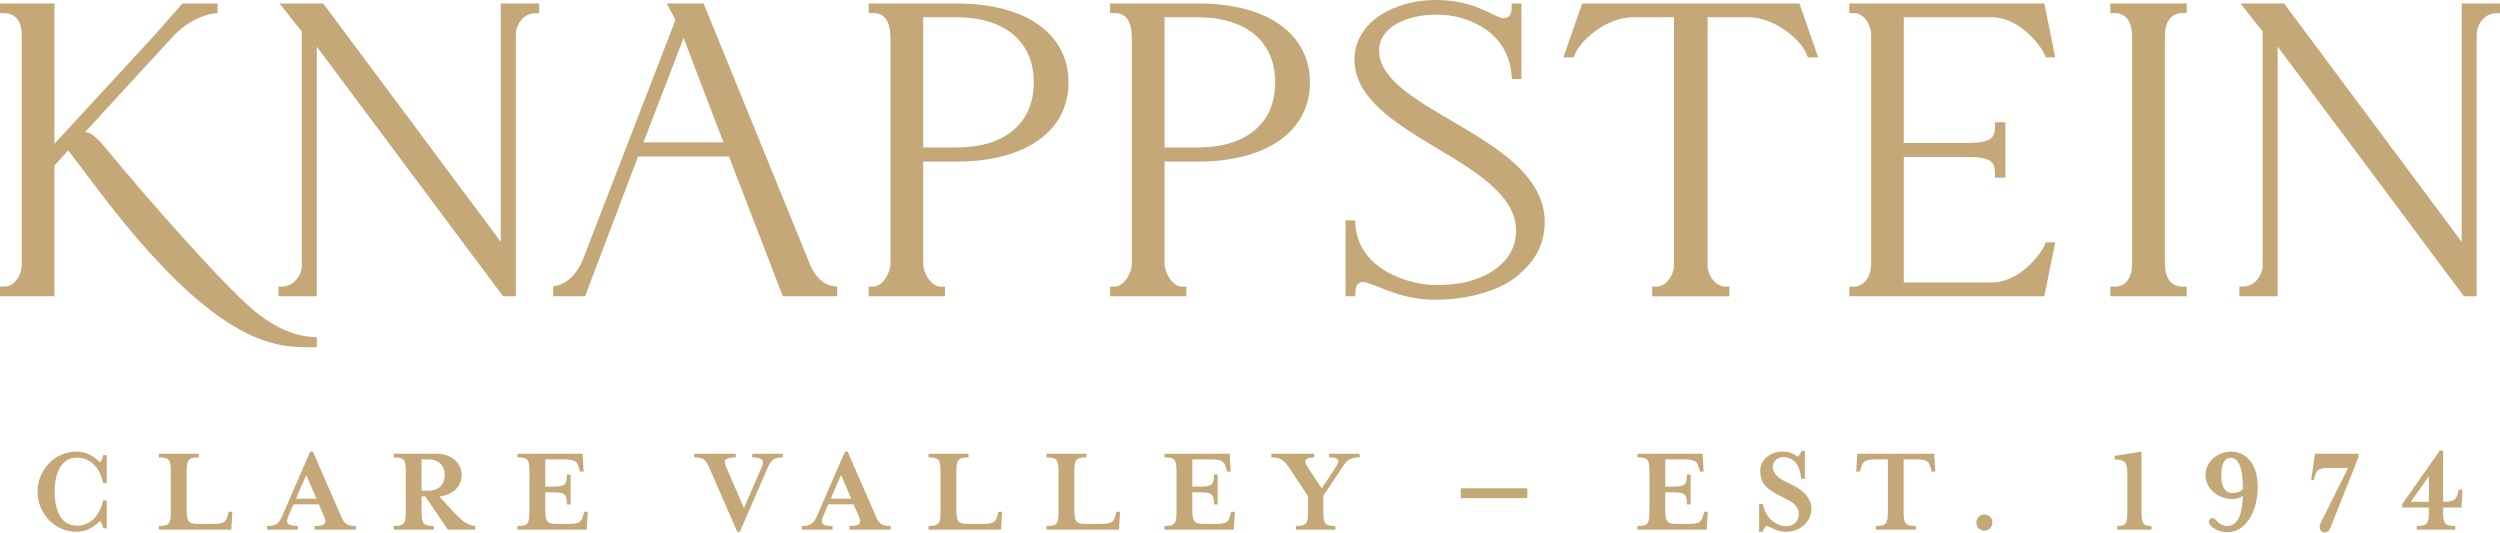 <?xml version="1.0" encoding="UTF-8"?>
<svg xmlns="http://www.w3.org/2000/svg" version="1.1" viewBox="0 0 506.925 107.986">
  <defs>
    <style>
      .cls-1 {
        fill: #c5a878;
      }
    </style>
  </defs>
  <!-- Generator: Adobe Illustrator 28.6.0, SVG Export Plug-In . SVG Version: 1.2.0 Build 709)  -->
  <g>
    <g id="Layer_1">
      <g>
        <g>
          <path class="cls-1" d="M210.828,5.186c-3.971-2.934-9.831-4.485-16.944-4.485h-17.748v1.953l.911.002c2.381,0,3.509,1.662,3.509,5.277v45.56c0,1.818-1.575,4.623-3.515,4.623h-.904v1.957h15.468v-1.957h-.904c-1.904,0-3.511-2.846-3.511-4.623v-20.719h6.692c14.053,0,22.782-6.162,22.782-16.079.002-4.708-2.016-8.688-5.834-11.509ZM193.988,29.896h-6.797V3.498h6.692c9.854,0,15.736,4.936,15.736,13.201s-5.844,13.198-15.632,13.198Z"/>
          <path class="cls-1" d="M259.779,5.186c-3.971-2.934-9.831-4.485-16.944-4.485h-17.748v1.953l.911.002c2.381,0,3.509,1.662,3.509,5.277v45.56c0,1.818-1.575,4.623-3.515,4.623h-.904v1.957h15.468v-1.957h-.904c-1.904,0-3.511-2.846-3.511-4.623v-20.719h6.692c14.053,0,22.782-6.162,22.782-16.079.002-4.708-2.016-8.688-5.834-11.509ZM242.938,29.896h-6.797V3.498h6.692c9.854,0,15.736,4.936,15.736,13.201s-5.844,13.198-15.632,13.198Z"/>
          <path class="cls-1" d="M320.82.698l-3.816,10.936h2.104l.221-.585c.97-2.565,6.08-7.559,11.993-7.559h8.11v50.414c0,1.818-1.573,4.203-3.512,4.203l-.904.009v1.966h15.649v-1.975h-.904c-1.936,0-3.508-2.385-3.508-4.203V3.491h8.111c5.911,0,11.023,4.994,11.992,7.559l.221.585h2.104l-3.812-10.936h-44.048Z"/>
          <path class="cls-1" d="M386.037,21.242V3.496h17.787c5.78,0,10.074,5.914,10.774,7.587l.233.555h1.912l-2.213-10.938h-38.636l-.904-.004v1.957h.904c1.941,0,3.515,2.14,3.515,4.542v46.383c0,2.646-1.575,4.542-3.515,4.542h-.904v1.957l.904-.004h38.636l2.213-10.938h-1.912l-.233.555c-.7,1.673-4.994,7.587-10.774,7.587h-17.787v-25.458l13.562.009c3.86.132,4.924.841,4.924,3.291v.904h2.116v-11.235h-2.116v.904c0,2.448-1.064,3.157-4.952,3.291l-13.535.009v-7.751Z"/>
          <path class="cls-1" d="M427.909,2.655h.904c2.542,0,3.512,2.245,3.512,4.54v46.383c0,2.295-.97,4.54-3.512,4.54h-.904v1.955h15.484v-1.955h-.904c-2.542,0-3.512-2.245-3.512-4.54V7.195c0-2.295.97-4.54,3.512-4.54h.904V.7h-15.484v1.955Z"/>
          <path class="cls-1" d="M101.55,49.037L65.529.698h-8.841l4.503,5.69v47.435c0,1.807-1.44,4.274-4.015,4.274h-.708v1.977h7.769V9.46l37.764,50.615h2.593V6.949c0-1.807,1.44-4.274,4.017-4.274h.708V.698h-7.769v48.339Z"/>
          <path class="cls-1" d="M22.401,31.195c-2.699-3.295-3.696-4.233-5.124-4.434L34.542,7.969c4.611-5.281,9.579-5.314,9.579-5.314V.701h-7.132l-5.224,5.964L11.051,29.139l-.006-28.441H0v1.957l.904.015c2.573,0,3.512,2.119,3.512,4.524v46.3c0,2.5-1.573,4.605-3.512,4.605l-.904.01v1.965h11.053v-26.538l2.783-3.029,5.466,7.196c25.47,33.888,37.446,32.756,44.933,32.69v-2.004c-4.572-.105-8.5-2.102-11.999-4.812-6.166-4.776-23.397-24.521-29.835-32.381Z"/>
          <path class="cls-1" d="M164.054,53.152L142.67.701h-7.479l1.77,3.344-18.854,48.8c-1.225,2.856-3.364,4.955-5.943,5.204v2.026h6.472s10.733-28.334,10.733-28.334h18.453l10.908,28.331h11.036v-1.993c-3.165.038-4.921-2.818-5.714-4.927ZM130.473,28.866l8.142-21.165,8.082,21.165h-16.224Z"/>
          <path class="cls-1" d="M294.417,24.547c-7.6-4.45-14.779-8.652-14.779-14.265,0-5.029,6.026-7.32,11.625-7.32,6.934,0,14.662,3.87,15.245,12.371l.047.681h1.944V.698h-1.993v1.003c.011.368-.076,2.001-1.583,2.001-.567,0-1.399-.405-2.452-.915-2.284-1.111-5.736-2.788-11.41-2.788-7.956,0-16.411,4.238-16.411,12.09,0,7.933,8.515,13.042,16.748,17.981,7.871,4.724,16.01,9.606,16.01,16.642s-6.789,9.592-9.668,10.369l-.32.072c-.241.057-.482.111-.723.157l-.332.064c-1.729.288-3.446.44-4.966.44-6.079,0-15.95-3.333-16.565-12.275l-.058-.843h-1.947v15.377h2.007v-.904c0-.465.113-1.977,1.57-1.977.605,0,1.672.42,2.909.908,2.4.945,5.693,2.411,10.571,2.662h.122l1.594.011c1.059,0,2.239-.076,3.608-.231l.645-.095c1.053-.14,2.095-.33,3.092-.564.289-.065.57-.138.852-.212,3.736-.973,6.729-2.505,8.657-4.425,3.163-2.78,4.766-6.232,4.766-10.26,0-9.43-9.991-15.279-18.807-20.44Z"/>
          <path class="cls-1" d="M499.156,49.037L463.135.698h-8.841l4.503,5.69v47.435c0,1.807-1.44,4.274-4.015,4.274h-.708v1.977h7.769V9.46l37.764,50.615h2.593V6.949c0-1.807,1.44-4.274,4.017-4.274h.708V.698h-7.769v48.339Z"/>
        </g>
        <g>
          <path class="cls-1" d="M20.927,107.113c-.155-.615-.334-1.231-.667-1.461-1.308,1.359-2.976,2.18-4.772,2.18-4.336,0-7.876-3.668-7.876-8.133s3.541-8.133,7.876-8.133c1.796,0,3.464.796,4.772,2.18.334-.256.512-.821.667-1.461h.718v5.643h-.744c-.693-3.336-2.771-5.131-5.31-5.131-3.515,0-4.515,3.72-4.515,6.902s1,6.9,4.515,6.9c2.54,0,4.617-1.846,5.31-5.13h.744v5.643h-.718Z"/>
          <path class="cls-1" d="M32.201,92.747v-.744h8.107v.744c-2.129,0-2.463.436-2.463,3.001v7.491c0,2.567.334,3.003,2.463,3.003h2.95c2.361,0,2.643-.59,2.976-1.951l.129-.512h.744l-.206,3.617h-14.7v-.744c2.129,0,2.437-.436,2.437-3.001v-7.902c0-2.565-.308-3.001-2.437-3.001Z"/>
          <path class="cls-1" d="M58.459,104.702c-.59,1.384-.206,1.95,1.924,1.95v.744h-6.208v-.744c1.77,0,2.36-.436,3.155-2.257l5.568-12.828h.538l5.593,12.828c.718,1.642,1.078,2.257,3.13,2.257v.744h-8.363v-.744c2.257,0,2.514-.59,1.924-1.95l-1.078-2.438h-5.131l-1.052,2.438ZM62.102,96.287l-2.077,4.824h4.13l-2.052-4.824Z"/>
          <path class="cls-1" d="M91.567,103.368c2.258,2.488,3.233,3.078,4.798,3.284v.744h-5.567l-4.567-6.747h-.744v3.001c0,2.565.334,3.001,2.463,3.001v.744h-8.107v-.744c2.129,0,2.437-.436,2.437-3.001v-7.902c0-2.565-.308-3.001-2.437-3.001v-.744h8.594c3.182,0,5.182,1.95,5.182,4.336,0,2.232-1.744,4.053-4.54,4.311l2.488,2.719ZM90.182,96.339c0-1.746-1.052-3.182-3.284-3.182h-1.411v6.337h1.411c2.232,0,3.284-1.411,3.284-3.155Z"/>
          <path class="cls-1" d="M104.92,106.652c2.129,0,2.437-.436,2.437-3.001v-7.902c0-2.565-.308-3.001-2.437-3.001v-.744h13.212l.206,3.617h-.744l-.129-.513c-.359-1.359-.615-1.95-2.975-1.95h-3.926v5.516h1.411c2.566,0,2.976-.333,2.976-2.463h.744v6.081h-.744c0-2.155-.41-2.463-2.976-2.463h-1.411v3.411c0,2.567.334,3.003,2.463,3.003h2.309c2.361,0,2.643-.59,2.976-1.951l.128-.512h.744l-.205,3.617h-14.059v-.744Z"/>
          <path class="cls-1" d="M155.593,95.005l-5.567,12.828h-.538l-5.593-12.828c-.718-1.667-1.078-2.257-3.13-2.257v-.744h8.414v.744c-2.257,0-2.514.59-1.924,1.95l3.592,8.338,3.617-8.338c.59-1.386.206-1.95-1.925-1.95v-.744h6.209v.744c-1.771,0-2.36.436-3.156,2.257Z"/>
          <path class="cls-1" d="M166.896,104.702c-.59,1.384-.206,1.95,1.924,1.95v.744h-6.208v-.744c1.77,0,2.36-.436,3.155-2.257l5.568-12.828h.538l5.593,12.828c.718,1.642,1.078,2.257,3.13,2.257v.744h-8.363v-.744c2.257,0,2.514-.59,1.924-1.95l-1.078-2.438h-5.131l-1.052,2.438ZM170.538,96.287l-2.077,4.824h4.13l-2.052-4.824Z"/>
          <path class="cls-1" d="M188.279,92.747v-.744h8.107v.744c-2.129,0-2.463.436-2.463,3.001v7.491c0,2.567.334,3.003,2.463,3.003h2.95c2.361,0,2.643-.59,2.976-1.951l.129-.512h.744l-.206,3.617h-14.7v-.744c2.129,0,2.437-.436,2.437-3.001v-7.902c0-2.565-.308-3.001-2.437-3.001Z"/>
          <path class="cls-1" d="M212.203,92.747v-.744h8.107v.744c-2.129,0-2.463.436-2.463,3.001v7.491c0,2.567.334,3.003,2.463,3.003h2.95c2.361,0,2.643-.59,2.976-1.951l.129-.512h.744l-.206,3.617h-14.7v-.744c2.129,0,2.437-.436,2.437-3.001v-7.902c0-2.565-.308-3.001-2.437-3.001Z"/>
          <path class="cls-1" d="M236.125,106.652c2.129,0,2.437-.436,2.437-3.001v-7.902c0-2.565-.308-3.001-2.437-3.001v-.744h13.212l.206,3.617h-.744l-.129-.513c-.359-1.359-.615-1.95-2.975-1.95h-3.926v5.516h1.411c2.566,0,2.976-.333,2.976-2.463h.744v6.081h-.744c0-2.155-.41-2.463-2.976-2.463h-1.411v3.411c0,2.567.334,3.003,2.463,3.003h2.309c2.36,0,2.643-.59,2.976-1.951l.128-.512h.744l-.205,3.617h-14.059v-.744Z"/>
          <path class="cls-1" d="M272.004,95.005l-3.668,5.541v3.105c0,2.565.308,3.001,2.437,3.001v.744h-8.004v-.744c2.129,0,2.463-.436,2.463-3.001v-3.028l-3.72-5.618c-1.206-1.821-1.899-2.257-3.72-2.257v-.744h8.697v.744c-1.796,0-2.283.59-1.359,1.95l2.873,4.336,2.873-4.336c.924-1.386.641-1.95-1.385-1.95v-.744h6.208v.744c-2.129,0-2.617.59-3.694,2.257Z"/>
          <path class="cls-1" d="M296.203,101.007v-2h13.495v2h-13.495Z"/>
          <path class="cls-1" d="M332.023,106.652c2.13,0,2.438-.436,2.438-3.001v-7.902c0-2.565-.308-3.001-2.438-3.001v-.744h13.212l.206,3.617h-.744l-.129-.513c-.358-1.359-.615-1.95-2.974-1.95h-3.926v5.516h1.411c2.565,0,2.976-.333,2.976-2.463h.744v6.081h-.744c0-2.155-.411-2.463-2.976-2.463h-1.411v3.411c0,2.567.333,3.003,2.463,3.003h2.309c2.361,0,2.642-.59,2.976-1.951l.127-.512h.744l-.204,3.617h-14.06v-.744Z"/>
          <path class="cls-1" d="M357.436,107.832h-.744v-5.645h.769c.486,2.745,2.617,4.489,4.72,4.489,1.488,0,2.565-.846,2.565-2.54,0-.923-.692-1.975-1.898-2.59l-2.438-1.284c-2.18-1.102-3.488-2.307-3.488-4.849,0-2.103,1.975-3.847,4.463-3.847,1.515,0,2.361.486,3.13,1.052.309-.256.617-.642.744-1.18h.719v5.645h-.744c-.179-2.053-1-4.387-3.693-4.387-1.053,0-2.078.769-2.078,2.053,0,.769.692,1.923,2.052,2.617l2.463,1.256c1.823.95,3.311,2.515,3.311,4.541,0,2.797-2.463,4.67-5.106,4.67-1.95,0-3.182-1.027-4.003-1.206-.308.256-.615.64-.742,1.206Z"/>
          <path class="cls-1" d="M392.417,95.62h-.744l-.129-.513c-.333-1.359-.615-1.95-2.976-1.95h-2.565v10.494c0,2.565.333,3.001,2.463,3.001v.744h-8.108v-.744c2.13,0,2.438-.436,2.438-3.001v-10.494h-2.565c-2.336,0-2.617.59-2.951,1.95l-.129.513h-.769l.231-3.617h15.598l.206,3.617Z"/>
          <path class="cls-1" d="M404,105.96c0,.923-.717,1.642-1.642,1.642s-1.615-.719-1.615-1.642.692-1.642,1.615-1.642,1.642.717,1.642,1.642Z"/>
          <path class="cls-1" d="M429.307,107.396v-.744c1.719,0,2.052-.436,2.052-3.001v-7.696c0-2.567-.873-2.771-2.565-2.771v-.744l5.439-.873v12.084c0,2.565.333,3.001,2.026,3.001v.744h-6.952Z"/>
          <path class="cls-1" d="M451.693,107.909c-2.694,0-4.618-2.001-3.463-2.72,1.104-.692,1.231,1.463,3.438,1.463,2.334,0,3.028-2.976,3.13-6.131-.615.513-1.463.667-2.207.667-2.821,0-5.387-2.155-5.387-4.797,0-2.669,2.334-4.824,5.183-4.824,1.95,0,5.412,1.282,5.412,7.26,0,4.362-2.155,9.082-6.106,9.082ZM452.387,92.824c-1.515,0-1.976,1.565-1.976,3.592,0,2.438.848,3.54,2.18,3.54.848,0,1.823-.231,2.207-.846,0-5.414-1.436-6.285-2.411-6.285Z"/>
          <path class="cls-1" d="M478.234,92.696l-5.67,14.239c-.308.794-.717,1.052-1.206,1.052-.744,0-1.359-.846-.769-2.001l5.541-11.109h-3.847c-2.361,0-2.644.565-2.976,1.95l-.129.513h-.538l.769-5.335h8.825v.692Z"/>
          <path class="cls-1" d="M495.388,101.751h.077c2.359,0,2.617-.59,2.976-1.95l.127-.513h.744l-.204,3.618h-3.72v.744c0,2.565.333,3.001,2.463,3.001v.744h-7.8v-.744c2.13,0,2.463-.436,2.463-3.001v-.744h-5.387v-.719l7.594-10.826h.667v10.39ZM492.514,96.545l-3.668,5.207h3.668v-5.207Z"/>
        </g>
      </g>
    </g>
  </g>
</svg>